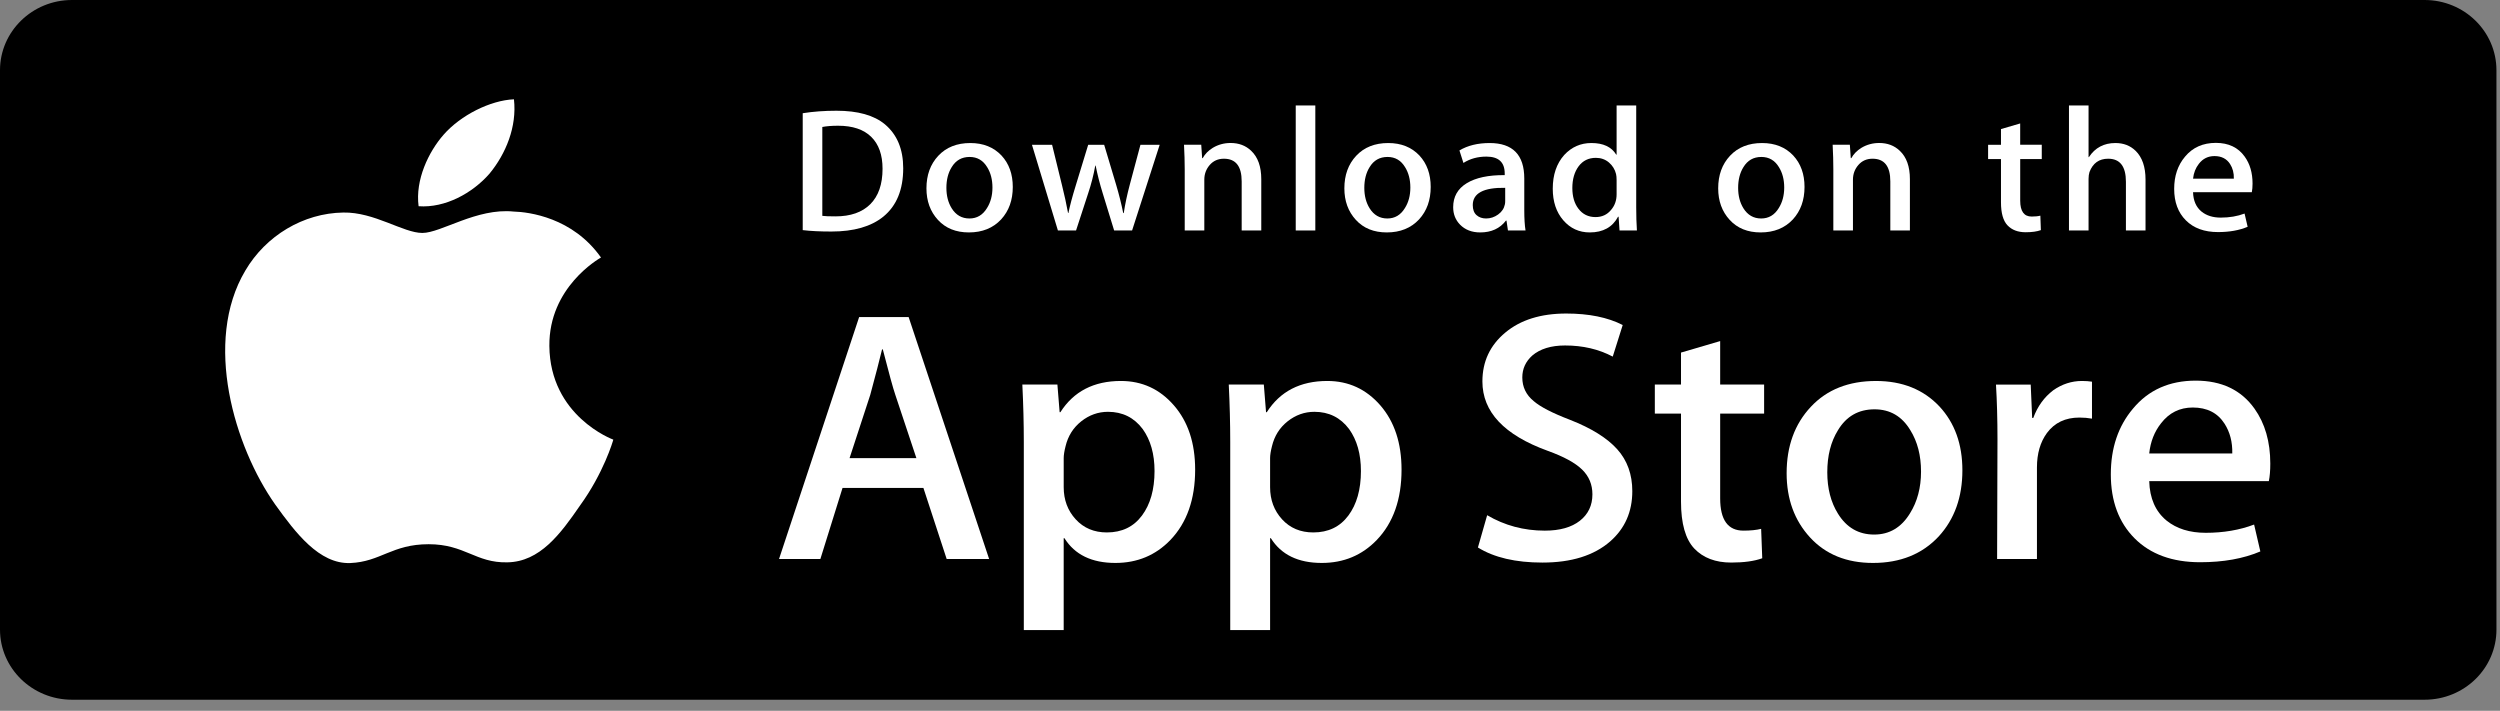 <svg width="204" height="58" viewBox="0 0 204 58" fill="none" xmlns="http://www.w3.org/2000/svg">
<rect x="0" y="0" width="204" height="58" fill="#808080" stroke="none"/>
<path d="M203.711 51.374C203.711 54.536 201.089 57.097 197.845 57.097H5.874C2.632 57.097 0 54.536 0 51.374V5.731C0 2.57 2.632 0 5.874 0H197.843C201.089 0 203.71 2.57 203.71 5.731L203.711 51.374Z" fill="black"/>
<path d="M44.828 28.228C44.783 23.447 48.855 21.121 49.041 21.013C46.735 17.745 43.161 17.298 41.906 17.263C38.904 16.956 35.992 19.009 34.464 19.009C32.904 19.009 30.549 17.293 28.012 17.343C24.746 17.392 21.692 19.23 20.016 22.084C16.558 27.903 19.137 36.455 22.45 41.159C24.107 43.463 26.044 46.035 28.578 45.945C31.058 45.845 31.984 44.408 34.976 44.408C37.941 44.408 38.811 45.945 41.396 45.887C44.057 45.845 45.733 43.573 47.332 41.248C49.247 38.608 50.016 36.007 50.046 35.874C49.984 35.853 44.878 33.959 44.828 28.228Z" fill="white"/>
<path d="M39.945 14.168C41.278 12.547 42.191 10.341 41.938 8.103C40.007 8.186 37.593 9.401 36.203 10.986C34.973 12.384 33.874 14.674 34.158 16.828C36.327 16.985 38.553 15.764 39.945 14.168Z" fill="white"/>
<path d="M73.702 13.728C73.702 15.474 73.164 16.788 72.088 17.671C71.091 18.485 69.675 18.893 67.841 18.893C66.932 18.893 66.153 18.855 65.502 18.778V9.238C66.352 9.104 67.267 9.036 68.256 9.036C70.003 9.036 71.32 9.405 72.208 10.144C73.203 10.979 73.702 12.174 73.702 13.728ZM72.016 13.771C72.016 12.639 71.708 11.771 71.091 11.166C70.475 10.562 69.575 10.26 68.389 10.26C67.885 10.26 67.457 10.293 67.101 10.361V17.613C67.298 17.643 67.658 17.656 68.181 17.656C69.405 17.656 70.35 17.325 71.015 16.664C71.68 16.002 72.016 15.038 72.016 13.771Z" fill="white"/>
<path d="M82.643 15.253C82.643 16.329 82.327 17.21 81.695 17.901C81.033 18.612 80.156 18.966 79.06 18.966C78.004 18.966 77.163 18.626 76.536 17.944C75.91 17.263 75.598 16.404 75.598 15.369C75.598 14.286 75.92 13.397 76.567 12.708C77.214 12.018 78.083 11.672 79.179 11.672C80.235 11.672 81.083 12.012 81.726 12.693C82.336 13.354 82.643 14.209 82.643 15.253ZM80.984 15.304C80.984 14.658 80.841 14.105 80.555 13.644C80.22 13.086 79.742 12.807 79.121 12.807C78.479 12.807 77.99 13.086 77.655 13.644C77.368 14.105 77.226 14.667 77.226 15.332C77.226 15.977 77.369 16.53 77.655 16.992C78.001 17.549 78.483 17.828 79.106 17.828C79.716 17.828 80.195 17.545 80.54 16.977C80.836 16.507 80.984 15.949 80.984 15.304Z" fill="white"/>
<path d="M94.63 11.815L92.379 18.807H90.914L89.982 15.771C89.746 15.013 89.553 14.259 89.404 13.511H89.375C89.236 14.28 89.044 15.032 88.796 15.771L87.806 18.807H86.325L84.208 11.815H85.851L86.665 15.139C86.862 15.925 87.023 16.674 87.153 17.383H87.182C87.301 16.799 87.498 16.054 87.776 15.154L88.796 11.816H90.1L91.078 15.082C91.314 15.879 91.507 16.646 91.654 17.385H91.699C91.807 16.665 91.97 15.898 92.187 15.082L93.06 11.816H94.63V11.815Z" fill="white"/>
<path d="M102.92 18.807H101.321V14.802C101.321 13.568 100.839 12.951 99.871 12.951C99.397 12.951 99.014 13.12 98.716 13.46C98.422 13.799 98.272 14.2 98.272 14.658V18.806H96.673V13.813C96.673 13.199 96.653 12.533 96.615 11.812H98.021L98.095 12.905H98.14C98.326 12.565 98.603 12.285 98.968 12.061C99.402 11.8 99.887 11.668 100.418 11.668C101.089 11.668 101.648 11.878 102.092 12.301C102.644 12.819 102.92 13.592 102.92 14.618V18.807Z" fill="white"/>
<path d="M107.33 18.807H105.732V8.606H107.33V18.807Z" fill="white"/>
<path d="M116.745 15.253C116.745 16.329 116.43 17.21 115.798 17.901C115.136 18.612 114.257 18.966 113.163 18.966C112.105 18.966 111.264 18.626 110.639 17.944C110.013 17.263 109.7 16.404 109.7 15.369C109.7 14.286 110.022 13.397 110.669 12.708C111.316 12.018 112.186 11.672 113.28 11.672C114.337 11.672 115.184 12.012 115.828 12.693C116.439 13.354 116.745 14.209 116.745 15.253ZM115.085 15.304C115.085 14.658 114.942 14.105 114.656 13.644C114.322 13.086 113.843 12.807 113.224 12.807C112.58 12.807 112.091 13.086 111.757 13.644C111.47 14.105 111.328 14.667 111.328 15.332C111.328 15.977 111.472 16.53 111.757 16.992C112.104 17.549 112.586 17.828 113.208 17.828C113.819 17.828 114.296 17.545 114.641 16.977C114.939 16.507 115.085 15.949 115.085 15.304Z" fill="white"/>
<path d="M124.484 18.807H123.049L122.93 18.002H122.885C122.394 18.644 121.694 18.966 120.784 18.966C120.105 18.966 119.556 18.754 119.142 18.333C118.767 17.95 118.579 17.474 118.579 16.909C118.579 16.054 118.945 15.403 119.682 14.952C120.418 14.501 121.452 14.28 122.785 14.29V14.16C122.785 13.239 122.287 12.779 121.291 12.779C120.581 12.779 119.955 12.952 119.415 13.296L119.09 12.276C119.759 11.874 120.584 11.672 121.558 11.672C123.438 11.672 124.381 12.636 124.381 14.565V17.14C124.381 17.839 124.416 18.395 124.484 18.807ZM122.824 16.404V15.326C121.06 15.296 120.178 15.766 120.178 16.735C120.178 17.1 120.279 17.373 120.485 17.555C120.691 17.738 120.953 17.828 121.266 17.828C121.617 17.828 121.945 17.72 122.244 17.505C122.545 17.288 122.73 17.014 122.798 16.677C122.815 16.602 122.824 16.51 122.824 16.404Z" fill="white"/>
<path d="M133.572 18.807H132.153L132.078 17.684H132.034C131.58 18.539 130.808 18.966 129.723 18.966C128.857 18.966 128.135 18.635 127.563 17.974C126.99 17.312 126.705 16.453 126.705 15.398C126.705 14.267 127.015 13.35 127.637 12.65C128.24 11.997 128.979 11.671 129.858 11.671C130.824 11.671 131.5 11.986 131.884 12.62H131.915V8.606H133.515V16.923C133.515 17.604 133.534 18.232 133.572 18.807ZM131.915 15.858V14.692C131.915 14.491 131.899 14.327 131.87 14.203C131.78 13.829 131.587 13.514 131.292 13.261C130.994 13.007 130.636 12.88 130.222 12.88C129.626 12.88 129.159 13.11 128.815 13.571C128.475 14.032 128.303 14.621 128.303 15.341C128.303 16.032 128.466 16.593 128.794 17.024C129.14 17.484 129.607 17.714 130.192 17.714C130.717 17.714 131.136 17.523 131.455 17.138C131.764 16.784 131.915 16.357 131.915 15.858Z" fill="white"/>
<path d="M147.249 15.253C147.249 16.329 146.933 17.21 146.302 17.901C145.639 18.612 144.764 18.966 143.666 18.966C142.612 18.966 141.771 18.626 141.143 17.944C140.517 17.263 140.204 16.404 140.204 15.369C140.204 14.286 140.526 13.397 141.173 12.708C141.82 12.018 142.69 11.672 143.787 11.672C144.841 11.672 145.691 12.012 146.332 12.693C146.943 13.354 147.249 14.209 147.249 15.253ZM145.592 15.304C145.592 14.658 145.449 14.105 145.163 13.644C144.826 13.086 144.35 12.807 143.727 12.807C143.087 12.807 142.598 13.086 142.261 13.644C141.974 14.105 141.832 14.667 141.832 15.332C141.832 15.977 141.976 16.53 142.261 16.992C142.607 17.549 143.09 17.828 143.712 17.828C144.323 17.828 144.803 17.545 145.148 16.977C145.443 16.507 145.592 15.949 145.592 15.304Z" fill="white"/>
<path d="M155.848 18.807H154.25V14.802C154.25 13.568 153.768 12.951 152.799 12.951C152.324 12.951 151.941 13.12 151.645 13.46C151.349 13.799 151.201 14.2 151.201 14.658V18.806H149.6V13.813C149.6 13.199 149.582 12.533 149.544 11.812H150.948L151.023 12.905H151.067C151.255 12.565 151.532 12.285 151.895 12.061C152.33 11.8 152.814 11.668 153.347 11.668C154.016 11.668 154.575 11.878 155.019 12.301C155.573 12.819 155.848 13.592 155.848 14.618V18.807Z" fill="white"/>
<path d="M166.609 12.979H164.849V16.376C164.849 17.239 165.161 17.671 165.781 17.671C166.068 17.671 166.306 17.647 166.493 17.598L166.535 18.778C166.219 18.893 165.804 18.951 165.293 18.951C164.661 18.951 164.169 18.764 163.814 18.39C163.457 18.017 163.28 17.388 163.28 16.505V12.979H162.229V11.815H163.28V10.533L164.847 10.073V11.813H166.608V12.979H166.609Z" fill="white"/>
<path d="M175.075 18.807H173.475V14.832C173.475 13.578 172.992 12.951 172.026 12.951C171.285 12.951 170.778 13.314 170.501 14.041C170.453 14.194 170.426 14.381 170.426 14.6V18.806H168.828V8.606H170.426V12.82H170.456C170.96 12.053 171.682 11.671 172.617 11.671C173.279 11.671 173.827 11.881 174.262 12.304C174.804 12.831 175.075 13.614 175.075 14.649V18.807Z" fill="white"/>
<path d="M183.808 14.98C183.808 15.259 183.787 15.493 183.749 15.685H178.953C178.974 16.376 179.203 16.903 179.647 17.267C180.053 17.594 180.576 17.757 181.217 17.757C181.927 17.757 182.574 17.647 183.157 17.426L183.407 18.506C182.725 18.794 181.922 18.938 180.993 18.938C179.879 18.938 179.002 18.619 178.367 17.981C177.729 17.343 177.413 16.487 177.413 15.413C177.413 14.358 177.708 13.48 178.301 12.78C178.921 12.033 179.758 11.659 180.816 11.659C181.85 11.659 182.636 12.033 183.167 12.78C183.596 13.373 183.808 14.108 183.808 14.98ZM182.282 14.578C182.295 14.117 182.189 13.719 181.973 13.384C181.695 12.952 181.272 12.736 180.7 12.736C180.178 12.736 179.752 12.946 179.427 13.369C179.162 13.706 179.005 14.108 178.953 14.578H182.282Z" fill="white"/>
<path d="M80.713 45.614H77.248L75.35 39.815H68.751L66.943 45.614H63.569L70.106 25.872H74.144L80.713 45.614ZM74.777 37.382L73.061 32.227C72.879 31.701 72.539 30.461 72.037 28.509H71.976C71.776 29.348 71.454 30.588 71.011 32.227L69.325 37.382H74.777Z" fill="white"/>
<path d="M97.524 38.322C97.524 40.742 96.851 42.656 95.505 44.061C94.3 45.312 92.803 45.936 91.016 45.936C89.087 45.936 87.701 45.263 86.858 43.916H86.797V51.414H83.543V36.065C83.543 34.543 83.502 32.981 83.423 31.379H86.284L86.466 33.636H86.527C87.612 31.936 89.258 31.087 91.468 31.087C93.195 31.087 94.637 31.75 95.79 33.078C96.947 34.407 97.524 36.154 97.524 38.322ZM94.21 38.437C94.21 37.052 93.889 35.91 93.245 35.011C92.542 34.073 91.597 33.604 90.413 33.604C89.611 33.604 88.881 33.865 88.23 34.38C87.576 34.899 87.149 35.577 86.949 36.417C86.849 36.809 86.798 37.129 86.798 37.381V39.755C86.798 40.79 87.125 41.664 87.778 42.377C88.431 43.091 89.279 43.447 90.323 43.447C91.548 43.447 92.502 42.987 93.184 42.07C93.868 41.152 94.21 39.941 94.21 38.437Z" fill="white"/>
<path d="M114.366 38.322C114.366 40.742 113.693 42.656 112.346 44.061C111.142 45.312 109.645 45.936 107.858 45.936C105.929 45.936 104.544 45.263 103.701 43.916H103.64V51.414H100.387V36.065C100.387 34.543 100.346 32.981 100.267 31.379H103.128L103.309 33.636H103.37C104.454 31.936 106.1 31.087 108.311 31.087C110.037 31.087 111.479 31.75 112.636 33.078C113.788 34.407 114.366 36.154 114.366 38.322ZM111.052 38.437C111.052 37.052 110.73 35.91 110.086 35.011C109.382 34.073 108.441 33.604 107.255 33.604C106.451 33.604 105.723 33.865 105.07 34.38C104.417 34.899 103.991 35.577 103.791 36.417C103.692 36.809 103.64 37.129 103.64 37.381V39.755C103.64 40.79 103.967 41.664 104.617 42.377C105.27 43.089 106.119 43.447 107.165 43.447C108.391 43.447 109.344 42.987 110.026 42.07C110.71 41.152 111.052 39.941 111.052 38.437Z" fill="white"/>
<path d="M133.196 40.078C133.196 41.757 132.596 43.123 131.392 44.178C130.069 45.331 128.227 45.906 125.861 45.906C123.676 45.906 121.924 45.497 120.598 44.676L121.352 42.041C122.78 42.88 124.347 43.301 126.055 43.301C127.28 43.301 128.234 43.031 128.919 42.494C129.601 41.957 129.941 41.236 129.941 40.337C129.941 39.536 129.66 38.861 129.097 38.314C128.537 37.767 127.602 37.258 126.296 36.788C122.74 35.499 120.964 33.61 120.964 31.127C120.964 29.504 121.587 28.174 122.833 27.138C124.075 26.101 125.733 25.584 127.805 25.584C129.653 25.584 131.188 25.896 132.413 26.521L131.6 29.099C130.455 28.494 129.161 28.191 127.713 28.191C126.569 28.191 125.675 28.466 125.034 29.012C124.492 29.5 124.22 30.095 124.22 30.799C124.22 31.579 124.53 32.225 125.153 32.732C125.694 33.201 126.679 33.708 128.107 34.255C129.854 34.939 131.137 35.739 131.963 36.656C132.785 37.569 133.196 38.713 133.196 40.078Z" fill="white"/>
<path d="M143.952 33.752H140.366V40.664C140.366 42.422 140.997 43.3 142.264 43.3C142.845 43.3 143.328 43.251 143.709 43.153L143.799 45.554C143.158 45.787 142.314 45.905 141.269 45.905C139.984 45.905 138.98 45.523 138.255 44.762C137.534 44 137.17 42.721 137.17 40.925V33.749H135.034V31.376H137.17V28.77L140.366 27.832V31.376H143.952V33.752Z" fill="white"/>
<path d="M160.131 38.379C160.131 40.567 159.487 42.364 158.202 43.769C156.855 45.215 155.067 45.936 152.837 45.936C150.689 45.936 148.978 45.243 147.703 43.858C146.427 42.472 145.789 40.723 145.789 38.615C145.789 36.409 146.445 34.603 147.762 33.198C149.076 31.791 150.849 31.088 153.078 31.088C155.227 31.088 156.956 31.781 158.26 33.168C159.509 34.514 160.131 36.251 160.131 38.379ZM156.756 38.482C156.756 37.169 156.467 36.043 155.883 35.104C155.201 33.968 154.226 33.401 152.962 33.401C151.655 33.401 150.661 33.969 149.979 35.104C149.395 36.044 149.106 37.188 149.106 38.541C149.106 39.854 149.395 40.98 149.979 41.917C150.683 43.054 151.665 43.62 152.933 43.62C154.176 43.62 155.151 43.042 155.854 41.888C156.454 40.931 156.756 39.793 156.756 38.482Z" fill="white"/>
<path d="M170.706 34.161C170.384 34.103 170.041 34.073 169.681 34.073C168.536 34.073 167.651 34.493 167.029 35.334C166.487 36.076 166.215 37.013 166.215 38.145V45.614H162.964L162.994 35.862C162.994 34.221 162.953 32.728 162.872 31.381H165.706L165.825 34.104H165.915C166.258 33.168 166.8 32.415 167.541 31.849C168.266 31.341 169.049 31.087 169.893 31.087C170.193 31.087 170.465 31.108 170.706 31.145V34.161Z" fill="white"/>
<path d="M185.256 37.823C185.256 38.39 185.218 38.868 185.137 39.258H175.377C175.416 40.664 175.887 41.739 176.793 42.481C177.616 43.144 178.68 43.477 179.986 43.477C181.431 43.477 182.749 43.253 183.935 42.803L184.444 44.998C183.059 45.586 181.423 45.878 179.536 45.878C177.265 45.878 175.483 45.228 174.186 43.931C172.892 42.633 172.243 40.889 172.243 38.703C172.243 36.556 172.846 34.769 174.053 33.343C175.316 31.821 177.024 31.06 179.172 31.06C181.283 31.06 182.88 31.821 183.965 33.343C184.824 34.552 185.256 36.048 185.256 37.823ZM182.154 37.003C182.175 36.065 181.963 35.255 181.522 34.572C180.959 33.692 180.094 33.253 178.93 33.253C177.866 33.253 177.001 33.682 176.34 34.542C175.799 35.226 175.477 36.046 175.377 37.001H182.154V37.003Z" fill="white"/>
</svg>
